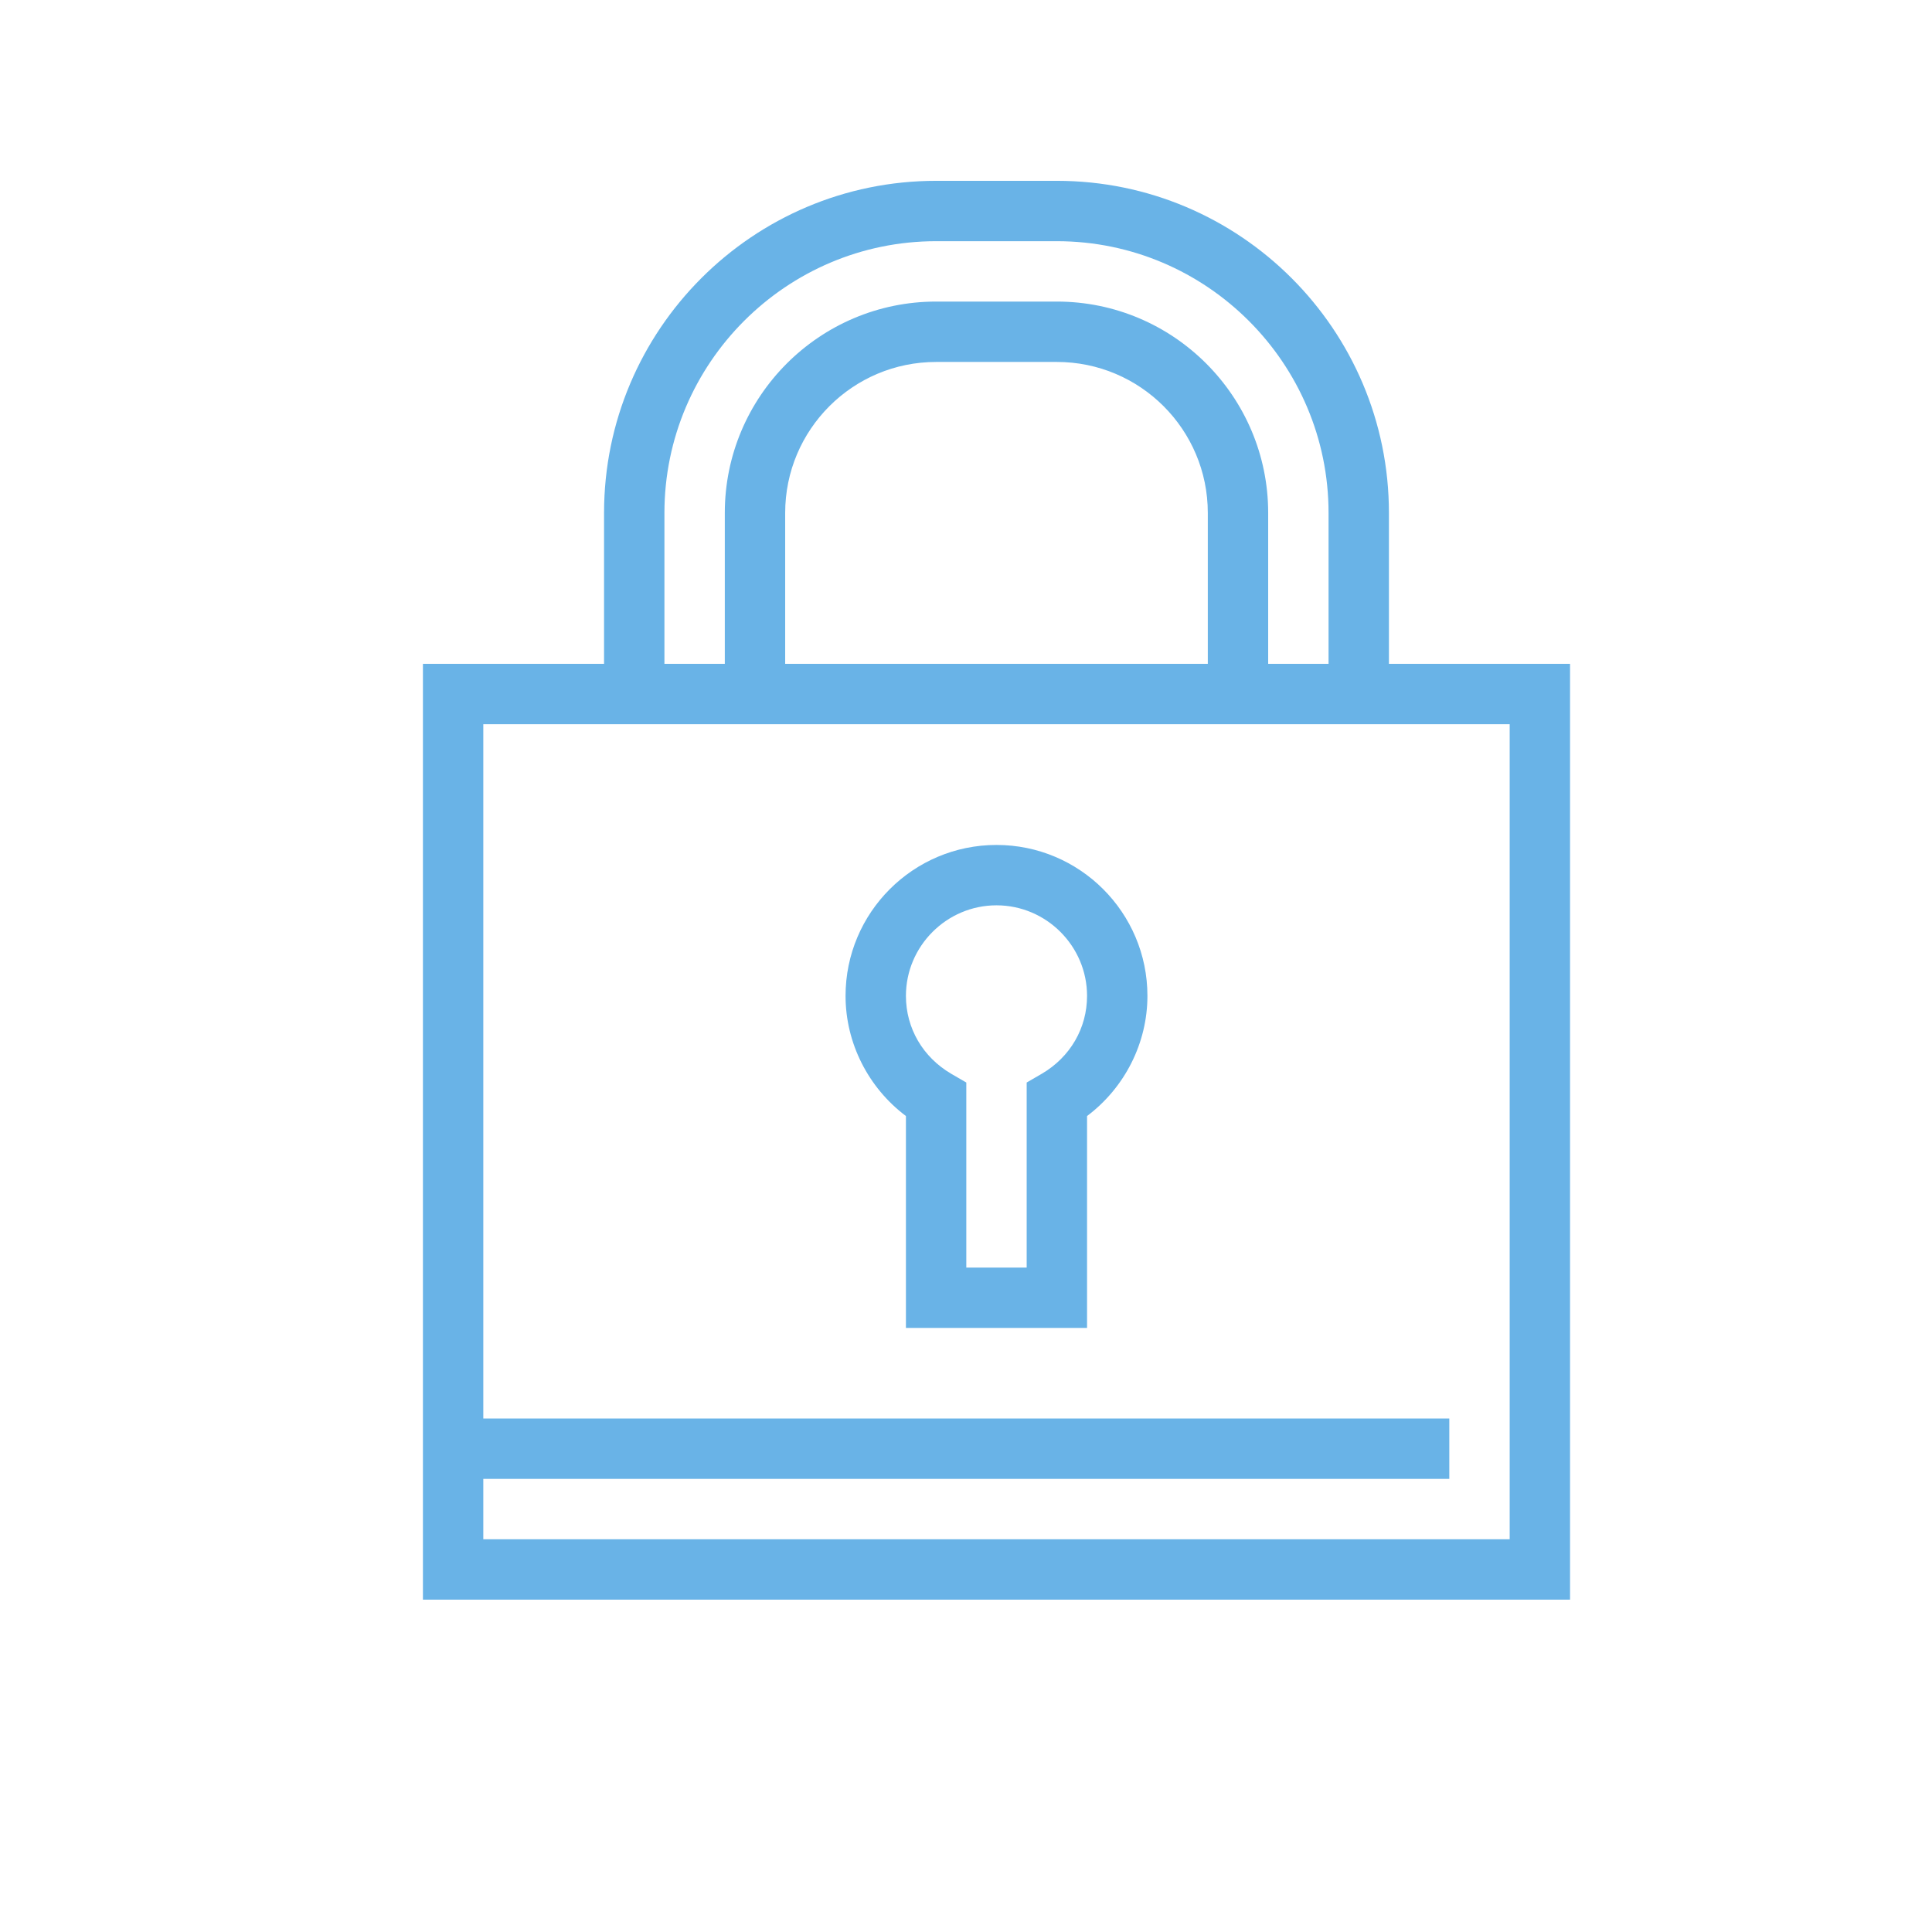 <?xml version="1.0" encoding="UTF-8"?>
<svg id="ICONS" xmlns="http://www.w3.org/2000/svg" viewBox="0 0 64 64">
  <defs>
    <style>
      .cls-1 {
        fill: #69b3e7;
      }
    </style>
  </defs>
  <path class="cls-1" d="m46.01,21.99v-5c0-6.07-4.93-11-11-11h-4c-6.07,0-11,4.93-11,11v5h-6v31h38v-31h-6Zm-24-5c0-4.96,4.04-9,9-9h4c4.96,0,9,4.04,9,9v5h-2v-5c0-3.86-3.14-7-7-7h-4c-3.86,0-7,3.14-7,7v5h-2v-5Zm18,5h-14v-5c0-2.76,2.24-5,5-5h4c2.76,0,5,2.24,5,5v5Zm10,29H16.01v-2h32v-2H16.01v-23h34v27Z"/>
  <path class="cls-1" d="m30.01,36.97v7.02h6v-7.02c1.25-.94,2-2.42,2-3.98,0-2.76-2.24-5-5-5s-5,2.24-5,5c0,1.56.75,3.04,2,3.98Zm3-6.98c1.65,0,3,1.35,3,3,0,1.07-.56,2.03-1.5,2.58l-.5.29v6.13h-2v-6.13l-.5-.29c-.94-.55-1.5-1.51-1.5-2.58,0-1.65,1.35-3,3-3Z"/>
</svg>